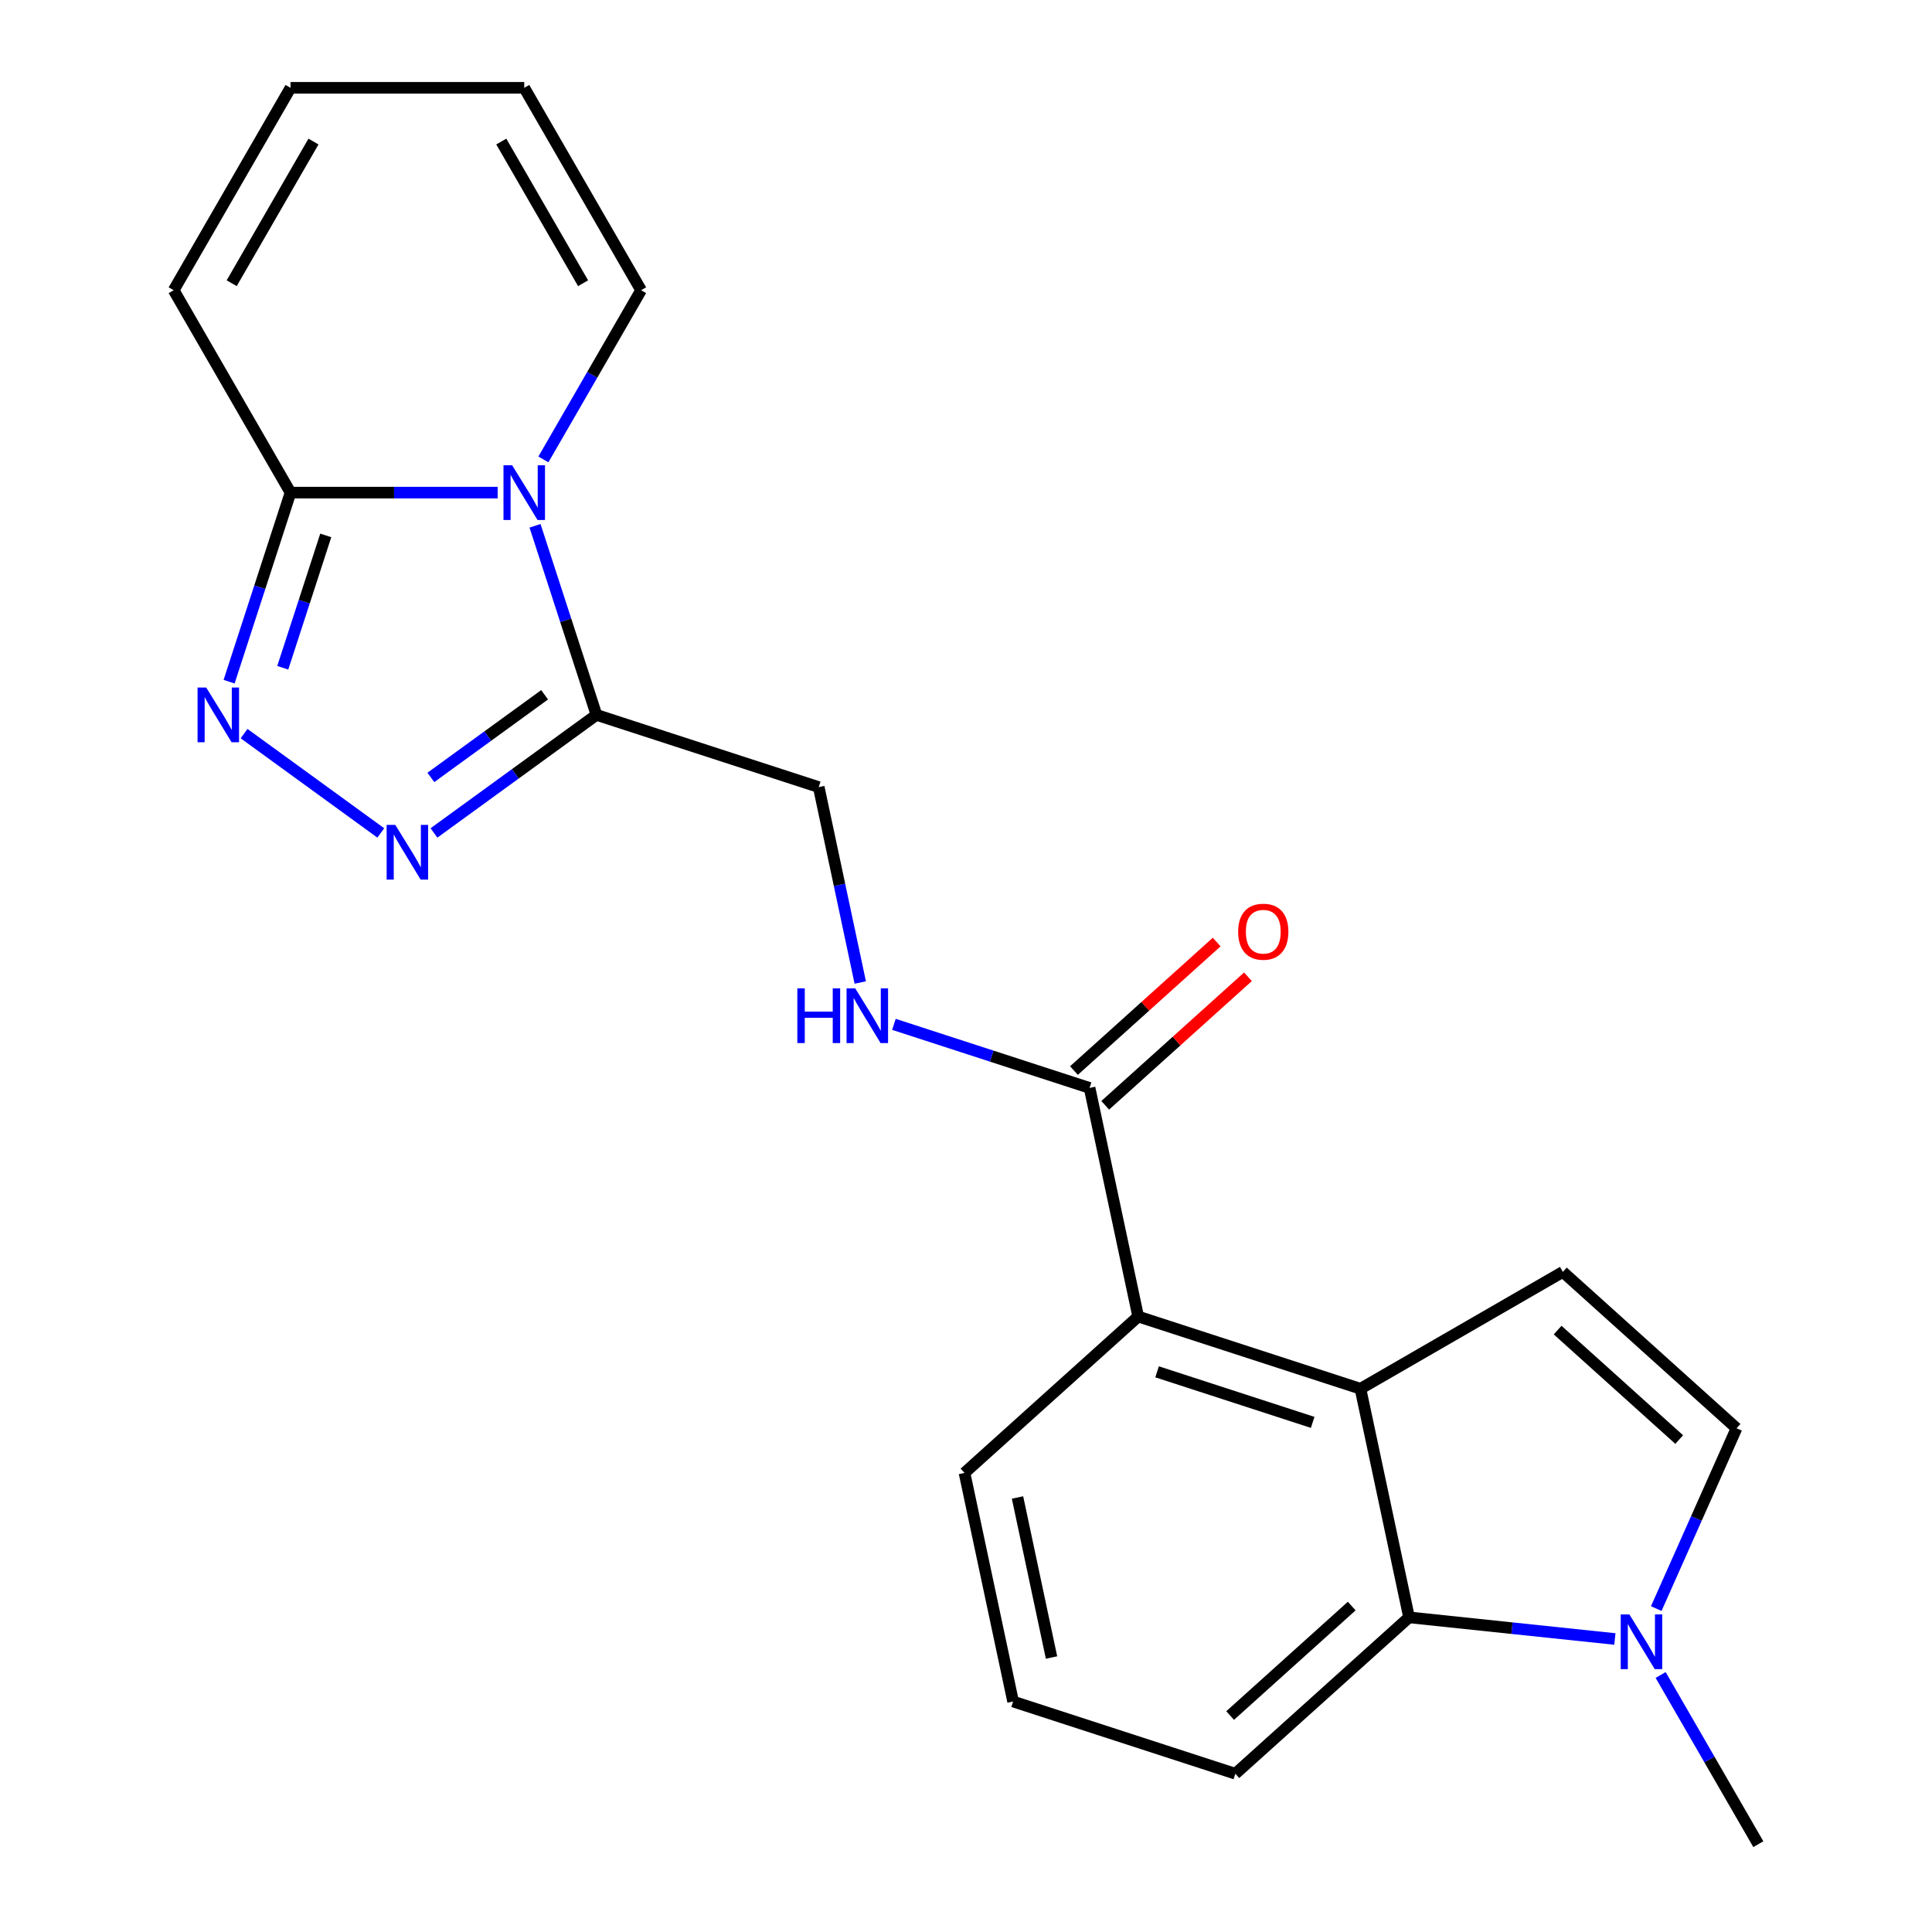 <?xml version='1.0' encoding='iso-8859-1'?>
<svg version='1.1' baseProfile='full'
              xmlns='http://www.w3.org/2000/svg'
                      xmlns:rdkit='http://www.rdkit.org/xml'
                      xmlns:xlink='http://www.w3.org/1999/xlink'
                  xml:space='preserve'
width='1000px' height='1000px' viewBox='0 0 1000 1000'>
<!-- END OF HEADER -->
<rect style='opacity:1.0;fill:#FFFFFF;stroke:none' width='1000' height='1000' x='0' y='0'> </rect>
<path class='bond-0' d='M 276.928,272.161 L 292.827,321.092' style='fill:none;fill-rule:evenodd;stroke:#0000FF;stroke-width:6px;stroke-linecap:butt;stroke-linejoin:miter;stroke-opacity:1' />
<path class='bond-0' d='M 292.827,321.092 L 308.725,370.024' style='fill:none;fill-rule:evenodd;stroke:#000000;stroke-width:6px;stroke-linecap:butt;stroke-linejoin:miter;stroke-opacity:1' />
<path class='bond-4' d='M 257.58,254.977 L 203.978,254.977' style='fill:none;fill-rule:evenodd;stroke:#0000FF;stroke-width:6px;stroke-linecap:butt;stroke-linejoin:miter;stroke-opacity:1' />
<path class='bond-4' d='M 203.978,254.977 L 150.377,254.977' style='fill:none;fill-rule:evenodd;stroke:#000000;stroke-width:6px;stroke-linecap:butt;stroke-linejoin:miter;stroke-opacity:1' />
<path class='bond-12' d='M 281.266,237.793 L 306.547,194.004' style='fill:none;fill-rule:evenodd;stroke:#0000FF;stroke-width:6px;stroke-linecap:butt;stroke-linejoin:miter;stroke-opacity:1' />
<path class='bond-12' d='M 306.547,194.004 L 331.828,150.216' style='fill:none;fill-rule:evenodd;stroke:#000000;stroke-width:6px;stroke-linecap:butt;stroke-linejoin:miter;stroke-opacity:1' />
<path class='bond-1' d='M 308.725,370.024 L 266.675,400.575' style='fill:none;fill-rule:evenodd;stroke:#000000;stroke-width:6px;stroke-linecap:butt;stroke-linejoin:miter;stroke-opacity:1' />
<path class='bond-1' d='M 266.675,400.575 L 224.625,431.127' style='fill:none;fill-rule:evenodd;stroke:#0000FF;stroke-width:6px;stroke-linecap:butt;stroke-linejoin:miter;stroke-opacity:1' />
<path class='bond-1' d='M 281.89,359.616 L 252.454,381.002' style='fill:none;fill-rule:evenodd;stroke:#000000;stroke-width:6px;stroke-linecap:butt;stroke-linejoin:miter;stroke-opacity:1' />
<path class='bond-1' d='M 252.454,381.002 L 223.019,402.388' style='fill:none;fill-rule:evenodd;stroke:#0000FF;stroke-width:6px;stroke-linecap:butt;stroke-linejoin:miter;stroke-opacity:1' />
<path class='bond-13' d='M 308.725,370.024 L 423.772,407.405' style='fill:none;fill-rule:evenodd;stroke:#000000;stroke-width:6px;stroke-linecap:butt;stroke-linejoin:miter;stroke-opacity:1' />
<path class='bond-22' d='M 197.096,431.127 L 126.334,379.715' style='fill:none;fill-rule:evenodd;stroke:#0000FF;stroke-width:6px;stroke-linecap:butt;stroke-linejoin:miter;stroke-opacity:1' />
<path class='bond-2' d='M 118.579,352.84 L 134.478,303.908' style='fill:none;fill-rule:evenodd;stroke:#0000FF;stroke-width:6px;stroke-linecap:butt;stroke-linejoin:miter;stroke-opacity:1' />
<path class='bond-2' d='M 134.478,303.908 L 150.377,254.977' style='fill:none;fill-rule:evenodd;stroke:#000000;stroke-width:6px;stroke-linecap:butt;stroke-linejoin:miter;stroke-opacity:1' />
<path class='bond-2' d='M 146.358,345.636 L 157.487,311.384' style='fill:none;fill-rule:evenodd;stroke:#0000FF;stroke-width:6px;stroke-linecap:butt;stroke-linejoin:miter;stroke-opacity:1' />
<path class='bond-2' d='M 157.487,311.384 L 168.616,277.132' style='fill:none;fill-rule:evenodd;stroke:#000000;stroke-width:6px;stroke-linecap:butt;stroke-linejoin:miter;stroke-opacity:1' />
<path class='bond-3' d='M 704.168,718.816 L 589.121,681.434' style='fill:none;fill-rule:evenodd;stroke:#000000;stroke-width:6px;stroke-linecap:butt;stroke-linejoin:miter;stroke-opacity:1' />
<path class='bond-3' d='M 679.435,736.218 L 598.902,710.051' style='fill:none;fill-rule:evenodd;stroke:#000000;stroke-width:6px;stroke-linecap:butt;stroke-linejoin:miter;stroke-opacity:1' />
<path class='bond-5' d='M 704.168,718.816 L 808.929,658.332' style='fill:none;fill-rule:evenodd;stroke:#000000;stroke-width:6px;stroke-linecap:butt;stroke-linejoin:miter;stroke-opacity:1' />
<path class='bond-7' d='M 704.168,718.816 L 729.318,837.14' style='fill:none;fill-rule:evenodd;stroke:#000000;stroke-width:6px;stroke-linecap:butt;stroke-linejoin:miter;stroke-opacity:1' />
<path class='bond-14' d='M 150.377,254.977 L 89.893,150.216' style='fill:none;fill-rule:evenodd;stroke:#000000;stroke-width:6px;stroke-linecap:butt;stroke-linejoin:miter;stroke-opacity:1' />
<path class='bond-10' d='M 808.929,658.332 L 898.825,739.275' style='fill:none;fill-rule:evenodd;stroke:#000000;stroke-width:6px;stroke-linecap:butt;stroke-linejoin:miter;stroke-opacity:1' />
<path class='bond-10' d='M 806.225,688.452 L 869.152,745.113' style='fill:none;fill-rule:evenodd;stroke:#000000;stroke-width:6px;stroke-linecap:butt;stroke-linejoin:miter;stroke-opacity:1' />
<path class='bond-6' d='M 835.859,848.338 L 782.589,842.739' style='fill:none;fill-rule:evenodd;stroke:#0000FF;stroke-width:6px;stroke-linecap:butt;stroke-linejoin:miter;stroke-opacity:1' />
<path class='bond-6' d='M 782.589,842.739 L 729.318,837.14' style='fill:none;fill-rule:evenodd;stroke:#000000;stroke-width:6px;stroke-linecap:butt;stroke-linejoin:miter;stroke-opacity:1' />
<path class='bond-19' d='M 859.545,866.969 L 884.826,910.757' style='fill:none;fill-rule:evenodd;stroke:#0000FF;stroke-width:6px;stroke-linecap:butt;stroke-linejoin:miter;stroke-opacity:1' />
<path class='bond-19' d='M 884.826,910.757 L 910.107,954.545' style='fill:none;fill-rule:evenodd;stroke:#000000;stroke-width:6px;stroke-linecap:butt;stroke-linejoin:miter;stroke-opacity:1' />
<path class='bond-25' d='M 857.274,832.6 L 878.05,785.938' style='fill:none;fill-rule:evenodd;stroke:#0000FF;stroke-width:6px;stroke-linecap:butt;stroke-linejoin:miter;stroke-opacity:1' />
<path class='bond-25' d='M 878.05,785.938 L 898.825,739.275' style='fill:none;fill-rule:evenodd;stroke:#000000;stroke-width:6px;stroke-linecap:butt;stroke-linejoin:miter;stroke-opacity:1' />
<path class='bond-24' d='M 729.318,837.14 L 639.422,918.083' style='fill:none;fill-rule:evenodd;stroke:#000000;stroke-width:6px;stroke-linecap:butt;stroke-linejoin:miter;stroke-opacity:1' />
<path class='bond-24' d='M 699.645,831.302 L 636.718,887.962' style='fill:none;fill-rule:evenodd;stroke:#000000;stroke-width:6px;stroke-linecap:butt;stroke-linejoin:miter;stroke-opacity:1' />
<path class='bond-8' d='M 589.121,681.434 L 563.97,563.11' style='fill:none;fill-rule:evenodd;stroke:#000000;stroke-width:6px;stroke-linecap:butt;stroke-linejoin:miter;stroke-opacity:1' />
<path class='bond-20' d='M 589.121,681.434 L 499.224,762.378' style='fill:none;fill-rule:evenodd;stroke:#000000;stroke-width:6px;stroke-linecap:butt;stroke-linejoin:miter;stroke-opacity:1' />
<path class='bond-9' d='M 563.97,563.11 L 513.329,546.656' style='fill:none;fill-rule:evenodd;stroke:#000000;stroke-width:6px;stroke-linecap:butt;stroke-linejoin:miter;stroke-opacity:1' />
<path class='bond-9' d='M 513.329,546.656 L 462.687,530.201' style='fill:none;fill-rule:evenodd;stroke:#0000FF;stroke-width:6px;stroke-linecap:butt;stroke-linejoin:miter;stroke-opacity:1' />
<path class='bond-15' d='M 572.064,572.1 L 609.001,538.842' style='fill:none;fill-rule:evenodd;stroke:#000000;stroke-width:6px;stroke-linecap:butt;stroke-linejoin:miter;stroke-opacity:1' />
<path class='bond-15' d='M 609.001,538.842 L 645.937,505.585' style='fill:none;fill-rule:evenodd;stroke:#FF0000;stroke-width:6px;stroke-linecap:butt;stroke-linejoin:miter;stroke-opacity:1' />
<path class='bond-15' d='M 555.876,554.121 L 592.812,520.863' style='fill:none;fill-rule:evenodd;stroke:#000000;stroke-width:6px;stroke-linecap:butt;stroke-linejoin:miter;stroke-opacity:1' />
<path class='bond-15' d='M 592.812,520.863 L 629.748,487.606' style='fill:none;fill-rule:evenodd;stroke:#FF0000;stroke-width:6px;stroke-linecap:butt;stroke-linejoin:miter;stroke-opacity:1' />
<path class='bond-11' d='M 445.27,508.545 L 434.521,457.975' style='fill:none;fill-rule:evenodd;stroke:#0000FF;stroke-width:6px;stroke-linecap:butt;stroke-linejoin:miter;stroke-opacity:1' />
<path class='bond-11' d='M 434.521,457.975 L 423.772,407.405' style='fill:none;fill-rule:evenodd;stroke:#000000;stroke-width:6px;stroke-linecap:butt;stroke-linejoin:miter;stroke-opacity:1' />
<path class='bond-16' d='M 331.828,150.216 L 271.344,45.455' style='fill:none;fill-rule:evenodd;stroke:#000000;stroke-width:6px;stroke-linecap:butt;stroke-linejoin:miter;stroke-opacity:1' />
<path class='bond-16' d='M 301.803,146.598 L 259.465,73.266' style='fill:none;fill-rule:evenodd;stroke:#000000;stroke-width:6px;stroke-linecap:butt;stroke-linejoin:miter;stroke-opacity:1' />
<path class='bond-23' d='M 89.893,150.216 L 150.377,45.455' style='fill:none;fill-rule:evenodd;stroke:#000000;stroke-width:6px;stroke-linecap:butt;stroke-linejoin:miter;stroke-opacity:1' />
<path class='bond-23' d='M 119.918,146.598 L 162.256,73.266' style='fill:none;fill-rule:evenodd;stroke:#000000;stroke-width:6px;stroke-linecap:butt;stroke-linejoin:miter;stroke-opacity:1' />
<path class='bond-17' d='M 271.344,45.455 L 150.377,45.455' style='fill:none;fill-rule:evenodd;stroke:#000000;stroke-width:6px;stroke-linecap:butt;stroke-linejoin:miter;stroke-opacity:1' />
<path class='bond-18' d='M 639.422,918.083 L 524.375,880.702' style='fill:none;fill-rule:evenodd;stroke:#000000;stroke-width:6px;stroke-linecap:butt;stroke-linejoin:miter;stroke-opacity:1' />
<path class='bond-21' d='M 499.224,762.378 L 524.375,880.702' style='fill:none;fill-rule:evenodd;stroke:#000000;stroke-width:6px;stroke-linecap:butt;stroke-linejoin:miter;stroke-opacity:1' />
<path class='bond-21' d='M 526.662,775.096 L 544.267,857.923' style='fill:none;fill-rule:evenodd;stroke:#000000;stroke-width:6px;stroke-linecap:butt;stroke-linejoin:miter;stroke-opacity:1' />
<path  class='atom-0' d='M 265.084 240.817
L 274.364 255.817
Q 275.284 257.297, 276.764 259.977
Q 278.244 262.657, 278.324 262.817
L 278.324 240.817
L 282.084 240.817
L 282.084 269.137
L 278.204 269.137
L 268.244 252.737
Q 267.084 250.817, 265.844 248.617
Q 264.644 246.417, 264.284 245.737
L 264.284 269.137
L 260.604 269.137
L 260.604 240.817
L 265.084 240.817
' fill='#0000FF'/>
<path  class='atom-2' d='M 204.6 426.967
L 213.88 441.967
Q 214.8 443.447, 216.28 446.127
Q 217.76 448.807, 217.84 448.967
L 217.84 426.967
L 221.6 426.967
L 221.6 455.287
L 217.72 455.287
L 207.76 438.887
Q 206.6 436.967, 205.36 434.767
Q 204.16 432.567, 203.8 431.887
L 203.8 455.287
L 200.12 455.287
L 200.12 426.967
L 204.6 426.967
' fill='#0000FF'/>
<path  class='atom-3' d='M 106.735 355.864
L 116.015 370.864
Q 116.935 372.344, 118.415 375.024
Q 119.895 377.704, 119.975 377.864
L 119.975 355.864
L 123.735 355.864
L 123.735 384.184
L 119.855 384.184
L 109.895 367.784
Q 108.735 365.864, 107.495 363.664
Q 106.295 361.464, 105.935 360.784
L 105.935 384.184
L 102.255 384.184
L 102.255 355.864
L 106.735 355.864
' fill='#0000FF'/>
<path  class='atom-7' d='M 843.363 835.624
L 852.643 850.624
Q 853.563 852.104, 855.043 854.784
Q 856.523 857.464, 856.603 857.624
L 856.603 835.624
L 860.363 835.624
L 860.363 863.944
L 856.483 863.944
L 846.523 847.544
Q 845.363 845.624, 844.123 843.424
Q 842.923 841.224, 842.563 840.544
L 842.563 863.944
L 838.883 863.944
L 838.883 835.624
L 843.363 835.624
' fill='#0000FF'/>
<path  class='atom-12' d='M 412.703 511.569
L 416.543 511.569
L 416.543 523.609
L 431.023 523.609
L 431.023 511.569
L 434.863 511.569
L 434.863 539.889
L 431.023 539.889
L 431.023 526.809
L 416.543 526.809
L 416.543 539.889
L 412.703 539.889
L 412.703 511.569
' fill='#0000FF'/>
<path  class='atom-12' d='M 442.663 511.569
L 451.943 526.569
Q 452.863 528.049, 454.343 530.729
Q 455.823 533.409, 455.903 533.569
L 455.903 511.569
L 459.663 511.569
L 459.663 539.889
L 455.783 539.889
L 445.823 523.489
Q 444.663 521.569, 443.423 519.369
Q 442.223 517.169, 441.863 516.489
L 441.863 539.889
L 438.183 539.889
L 438.183 511.569
L 442.663 511.569
' fill='#0000FF'/>
<path  class='atom-16' d='M 640.867 482.247
Q 640.867 475.447, 644.227 471.647
Q 647.587 467.847, 653.867 467.847
Q 660.147 467.847, 663.507 471.647
Q 666.867 475.447, 666.867 482.247
Q 666.867 489.127, 663.467 493.047
Q 660.067 496.927, 653.867 496.927
Q 647.627 496.927, 644.227 493.047
Q 640.867 489.167, 640.867 482.247
M 653.867 493.727
Q 658.187 493.727, 660.507 490.847
Q 662.867 487.927, 662.867 482.247
Q 662.867 476.687, 660.507 473.887
Q 658.187 471.047, 653.867 471.047
Q 649.547 471.047, 647.187 473.847
Q 644.867 476.647, 644.867 482.247
Q 644.867 487.967, 647.187 490.847
Q 649.547 493.727, 653.867 493.727
' fill='#FF0000'/>
</svg>
